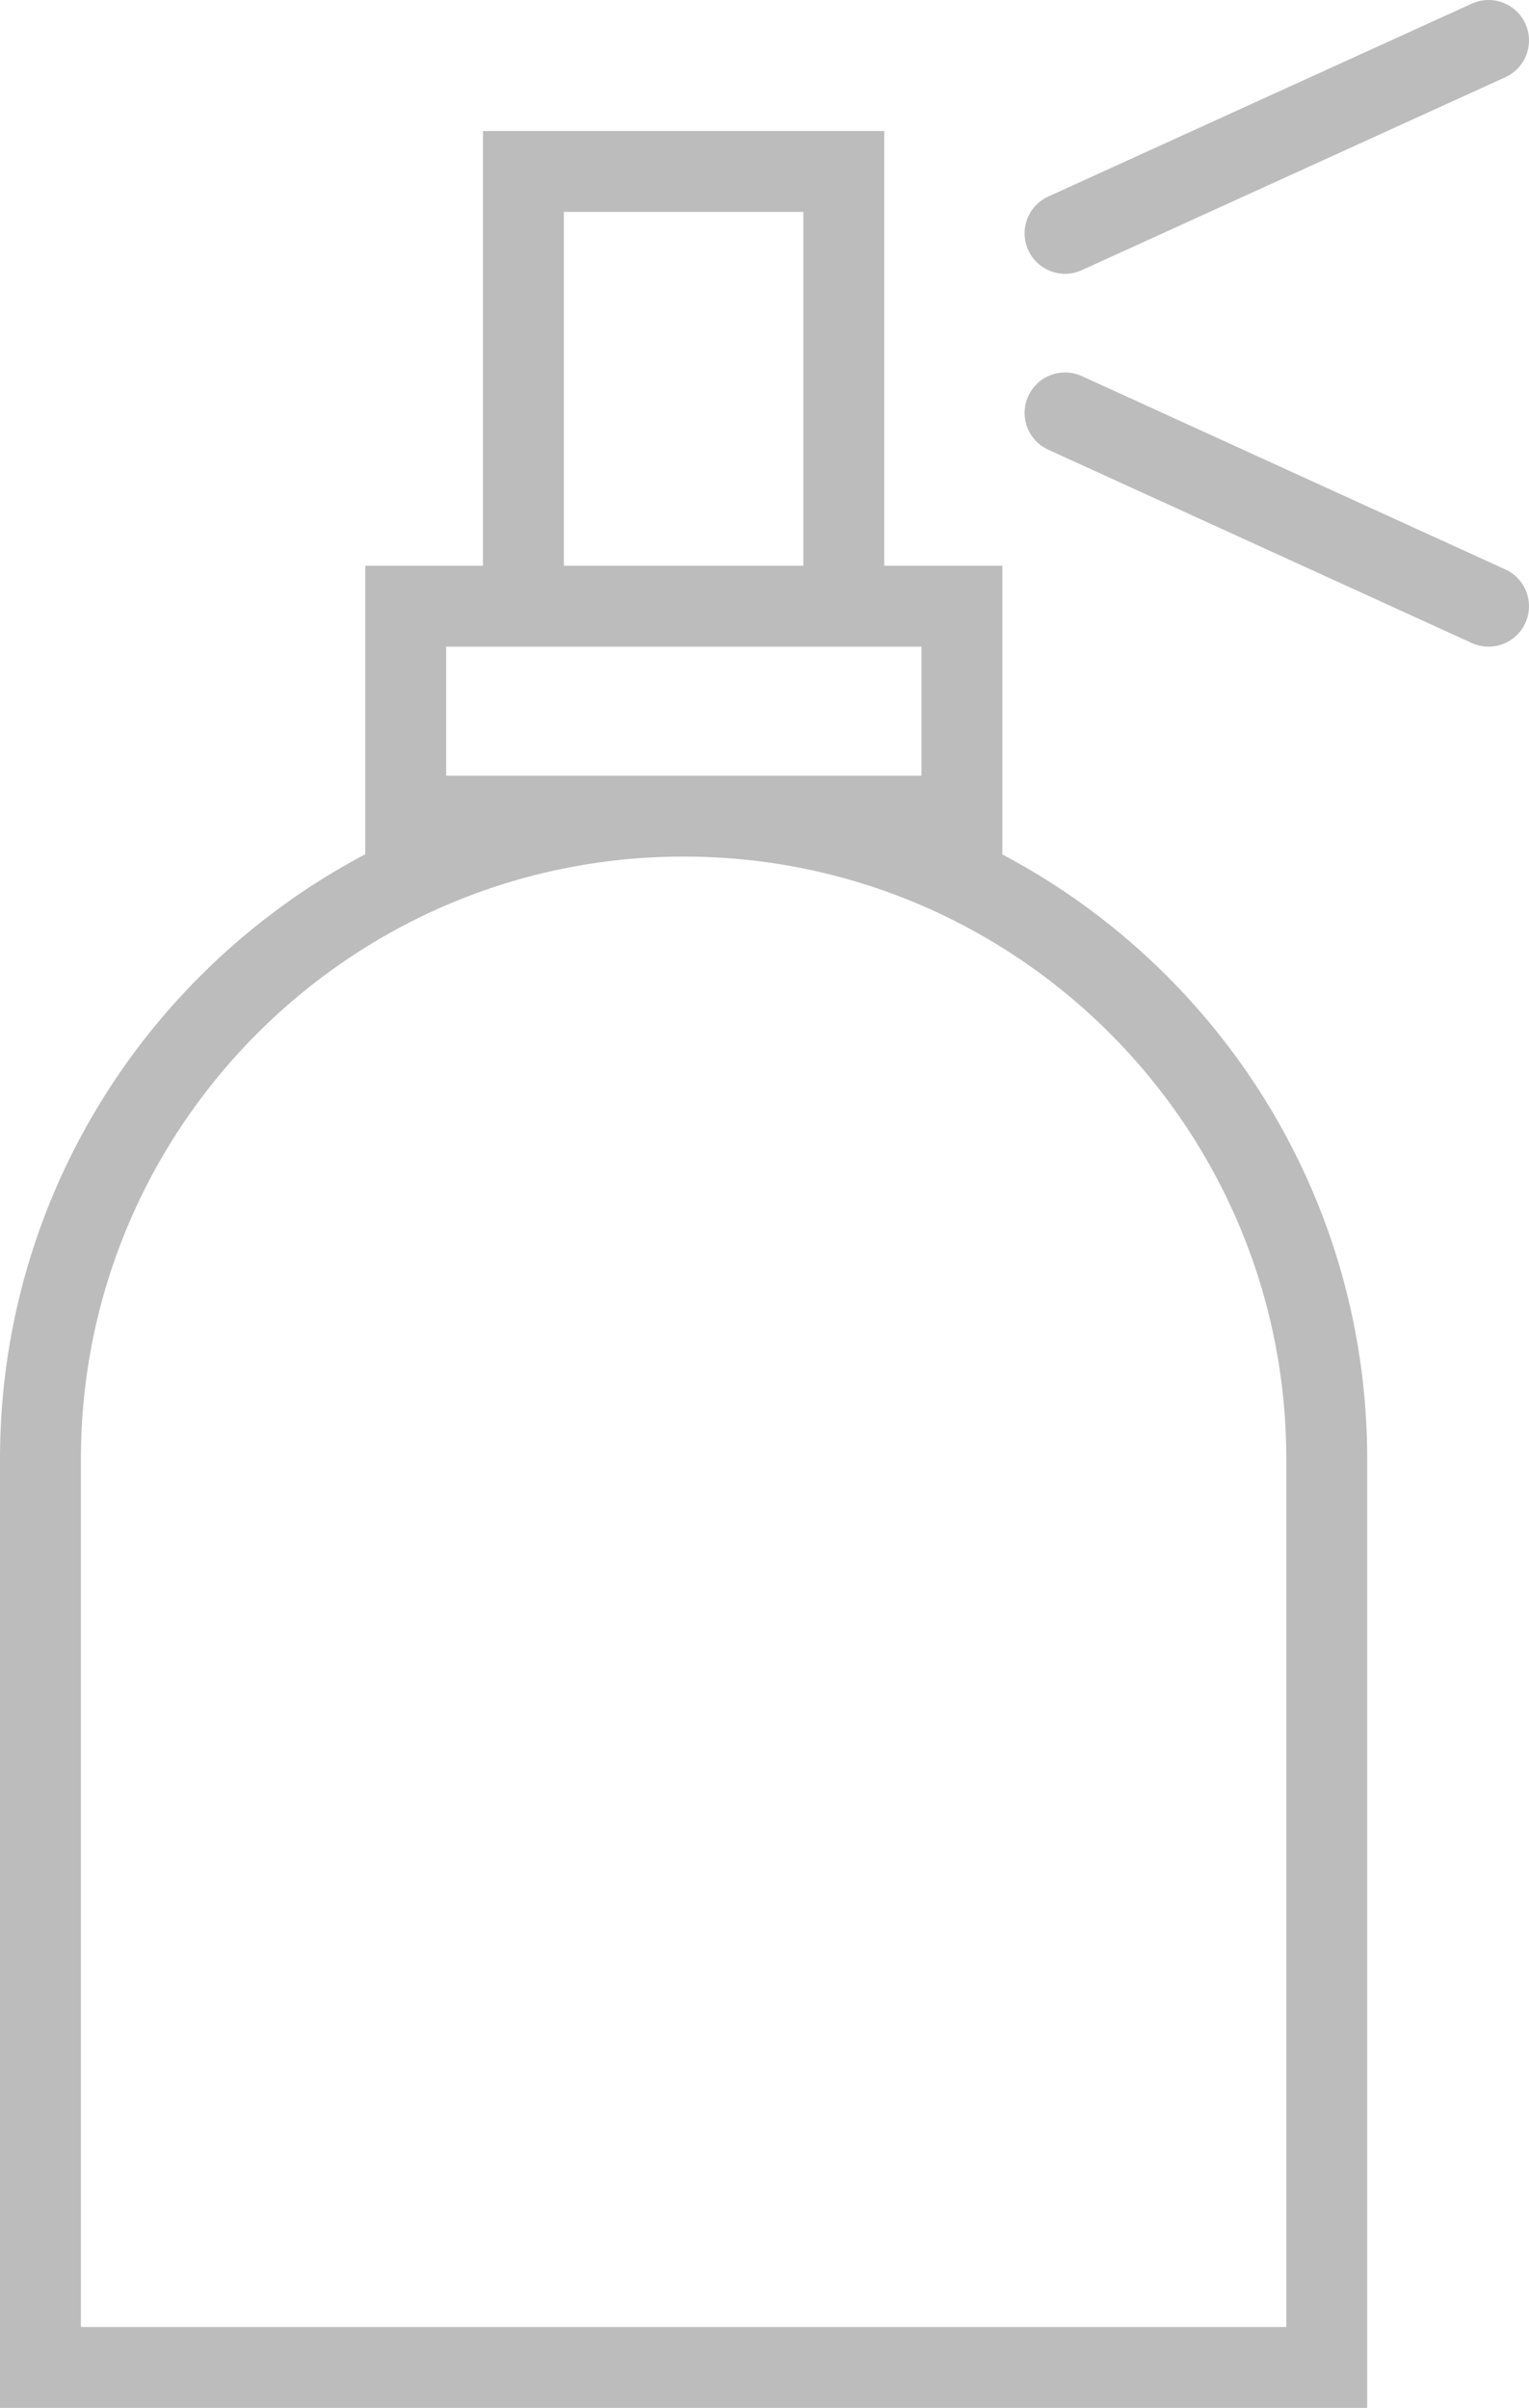<svg xmlns="http://www.w3.org/2000/svg" data-name="레이어 2" viewBox="0 0 37.8 59.54"><g data-name="레이어 2"><path fill="none" stroke="#bcbcbc" stroke-linecap="round" stroke-miterlimit="10" stroke-width="2" d="M16.9 20.18c8.78 0 15.9 7.13 15.9 15.9v22.46H1V36.08c0-8.78 7.13-15.9 15.9-15.9zm-6.87-5.19h13.75v5.19H10.03zm2.91-10.75h7.92v10.75h-7.92zm13.39 1.53L36.8 1m0 13.99-10.47-4.78" data-name="레이어 1-2"/></g></svg>
